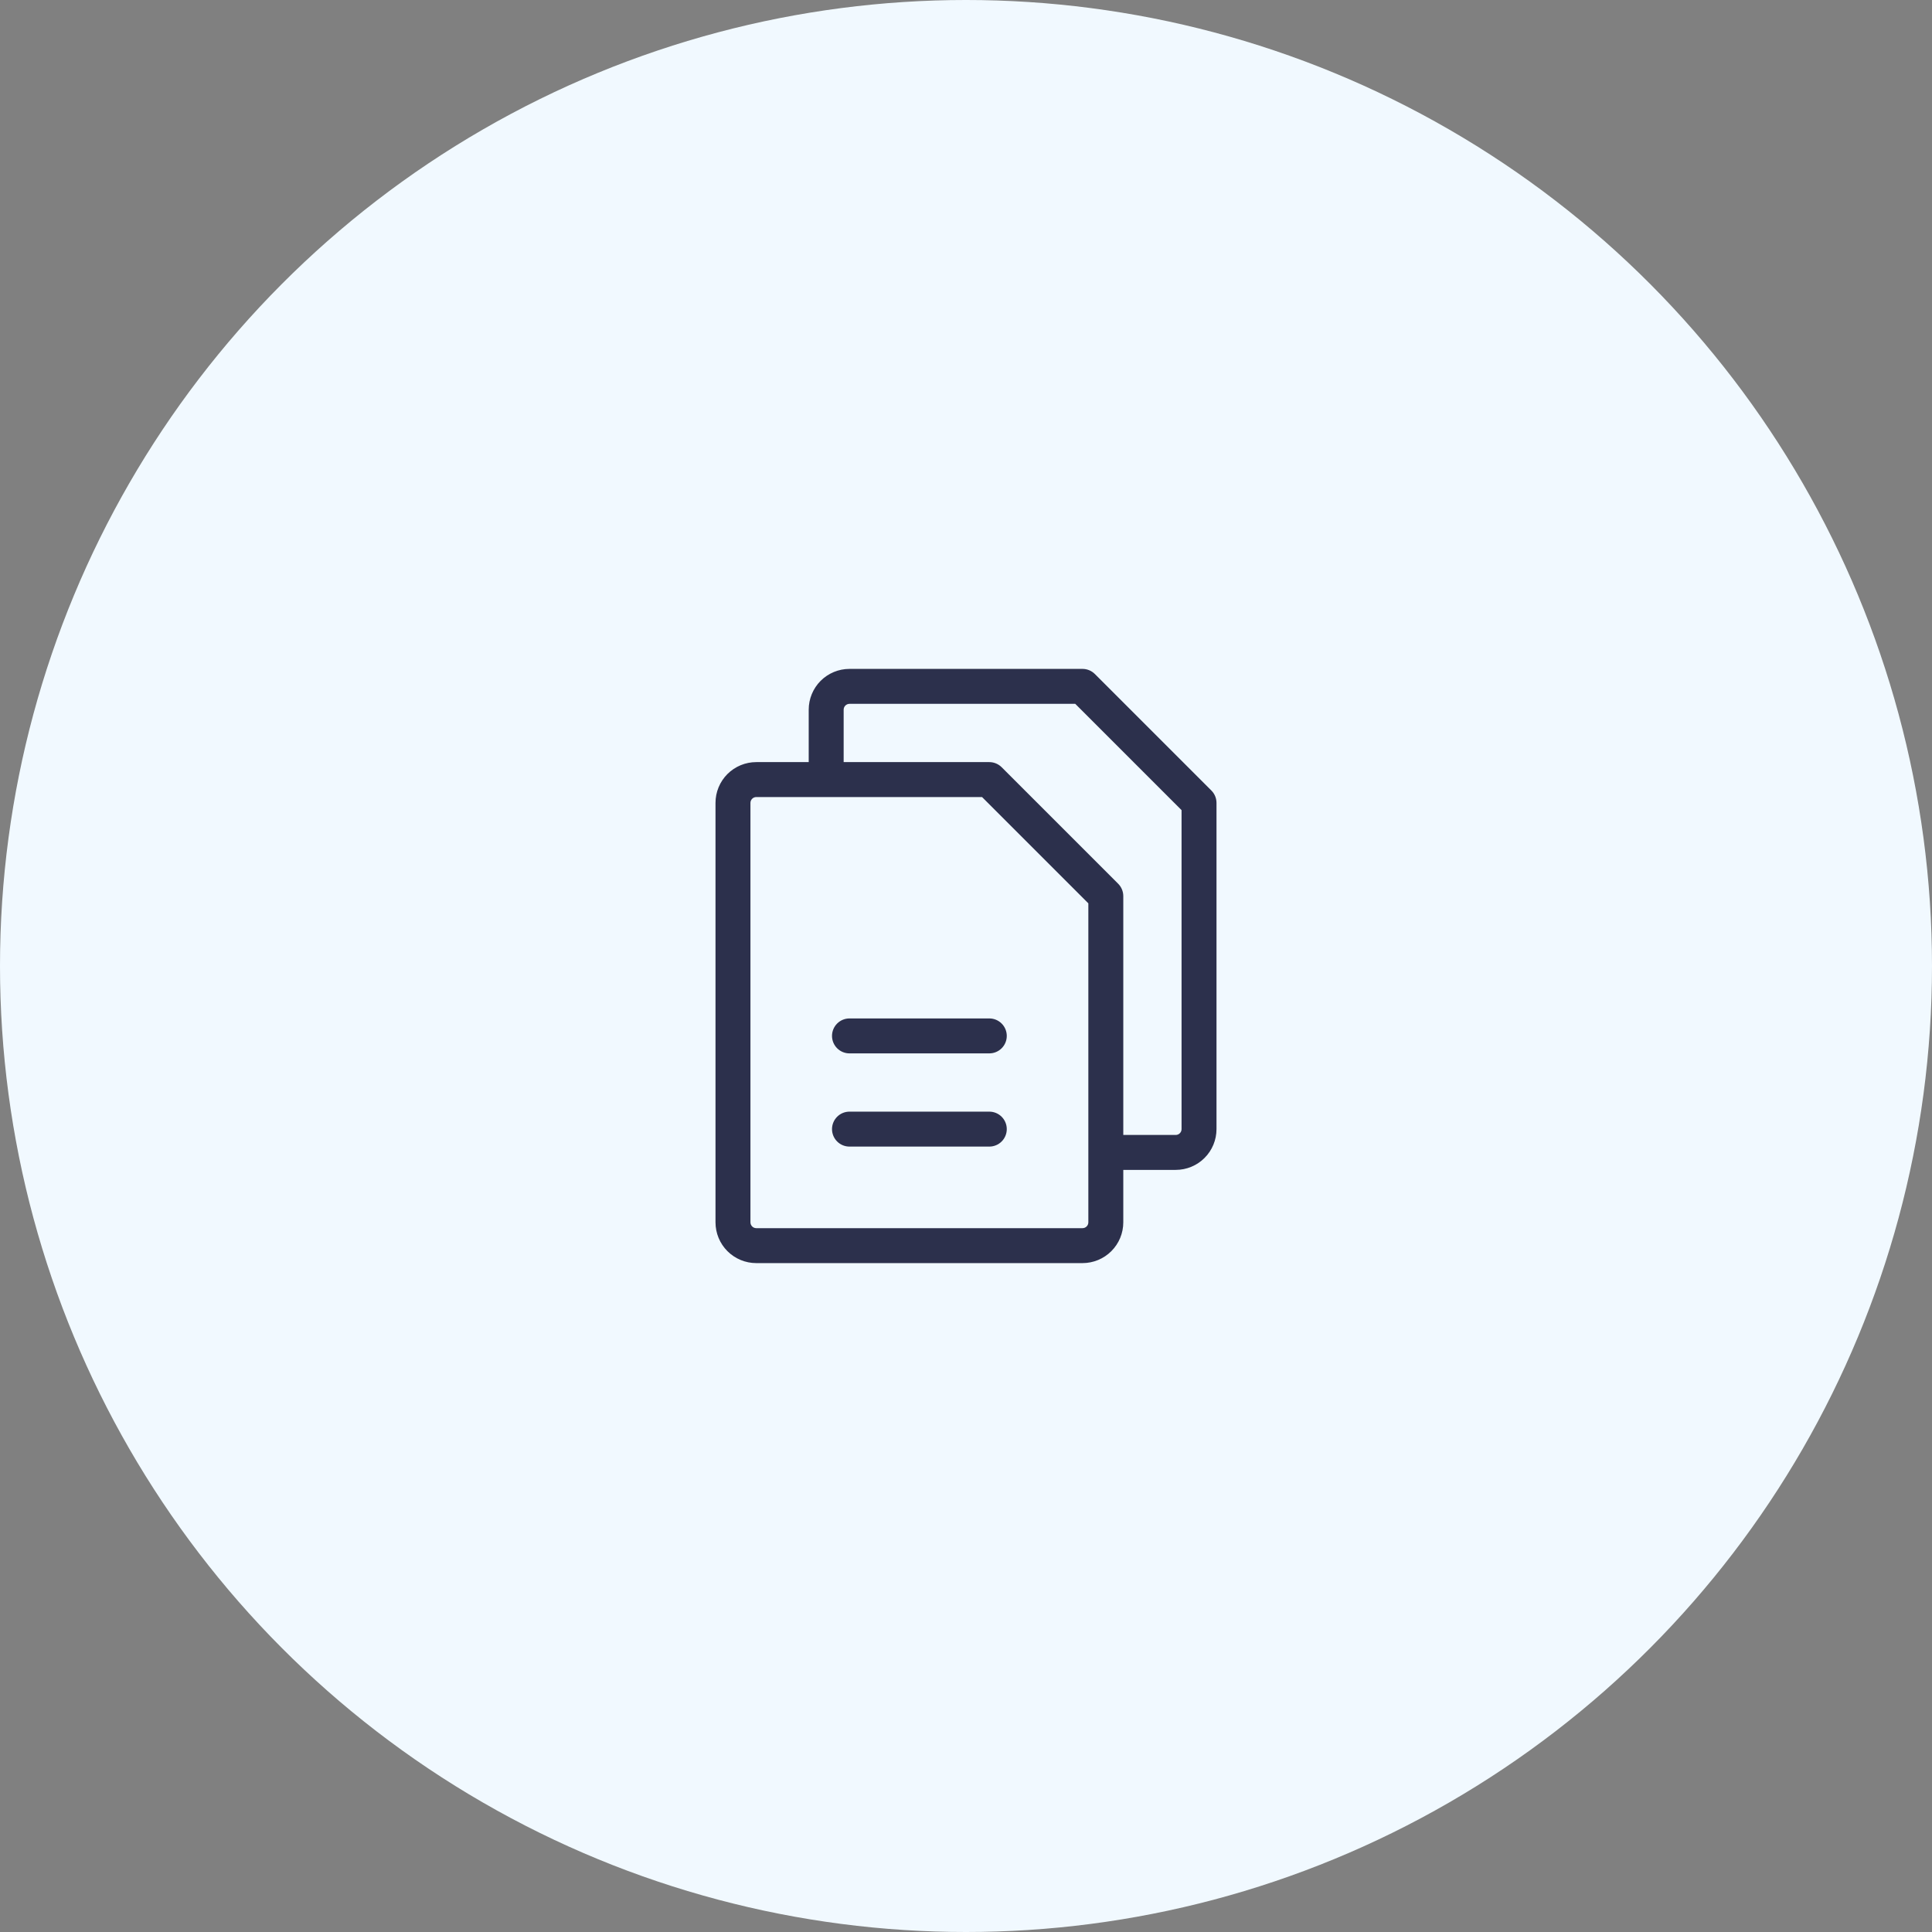 <?xml version="1.0" encoding="UTF-8"?> <svg xmlns="http://www.w3.org/2000/svg" width="114" height="114" viewBox="0 0 114 114" fill="none"><rect x="0" y="0" width="114" height="114" fill="#808080" stroke="none"/><circle cx="57" cy="57" r="57" fill="#F1F9FF"></circle><path d="M71.479 46.646L64.604 39.771C64.41 39.578 64.148 39.469 63.875 39.469H50.125C49.487 39.469 48.875 39.722 48.423 40.173C47.972 40.625 47.719 41.237 47.719 41.875V44.969H44.625C43.987 44.969 43.375 45.222 42.923 45.673C42.472 46.125 42.219 46.737 42.219 47.375V72.125C42.219 72.763 42.472 73.375 42.923 73.826C43.375 74.278 43.987 74.531 44.625 74.531H63.875C64.513 74.531 65.125 74.278 65.576 73.826C66.028 73.375 66.281 72.763 66.281 72.125V69.031H69.375C70.013 69.031 70.625 68.778 71.076 68.326C71.528 67.875 71.781 67.263 71.781 66.625V47.375C71.781 47.102 71.672 46.84 71.479 46.646ZM64.219 72.125C64.219 72.216 64.183 72.304 64.118 72.368C64.054 72.433 63.966 72.469 63.875 72.469H44.625C44.534 72.469 44.446 72.433 44.382 72.368C44.318 72.304 44.281 72.216 44.281 72.125V47.375C44.281 47.284 44.318 47.196 44.382 47.132C44.446 47.068 44.534 47.031 44.625 47.031H57.947L64.219 53.303V72.125ZM69.719 66.625C69.719 66.716 69.683 66.804 69.618 66.868C69.554 66.933 69.466 66.969 69.375 66.969H66.281V52.875C66.281 52.602 66.172 52.34 65.979 52.146L59.104 45.271C58.91 45.078 58.648 44.969 58.375 44.969H49.781V41.875C49.781 41.784 49.818 41.696 49.882 41.632C49.946 41.568 50.034 41.531 50.125 41.531H63.447L69.719 47.803V66.625ZM59.406 61.125C59.406 61.398 59.298 61.661 59.104 61.854C58.911 62.048 58.648 62.156 58.375 62.156H50.125C49.852 62.156 49.589 62.048 49.396 61.854C49.202 61.661 49.094 61.398 49.094 61.125C49.094 60.852 49.202 60.589 49.396 60.396C49.589 60.202 49.852 60.094 50.125 60.094H58.375C58.648 60.094 58.911 60.202 59.104 60.396C59.298 60.589 59.406 60.852 59.406 61.125ZM59.406 66.625C59.406 66.898 59.298 67.161 59.104 67.354C58.911 67.548 58.648 67.656 58.375 67.656H50.125C49.852 67.656 49.589 67.548 49.396 67.354C49.202 67.161 49.094 66.898 49.094 66.625C49.094 66.352 49.202 66.089 49.396 65.896C49.589 65.702 49.852 65.594 50.125 65.594H58.375C58.648 65.594 58.911 65.702 59.104 65.896C59.298 66.089 59.406 66.352 59.406 66.625Z" fill="#2C304C"></path></svg> 